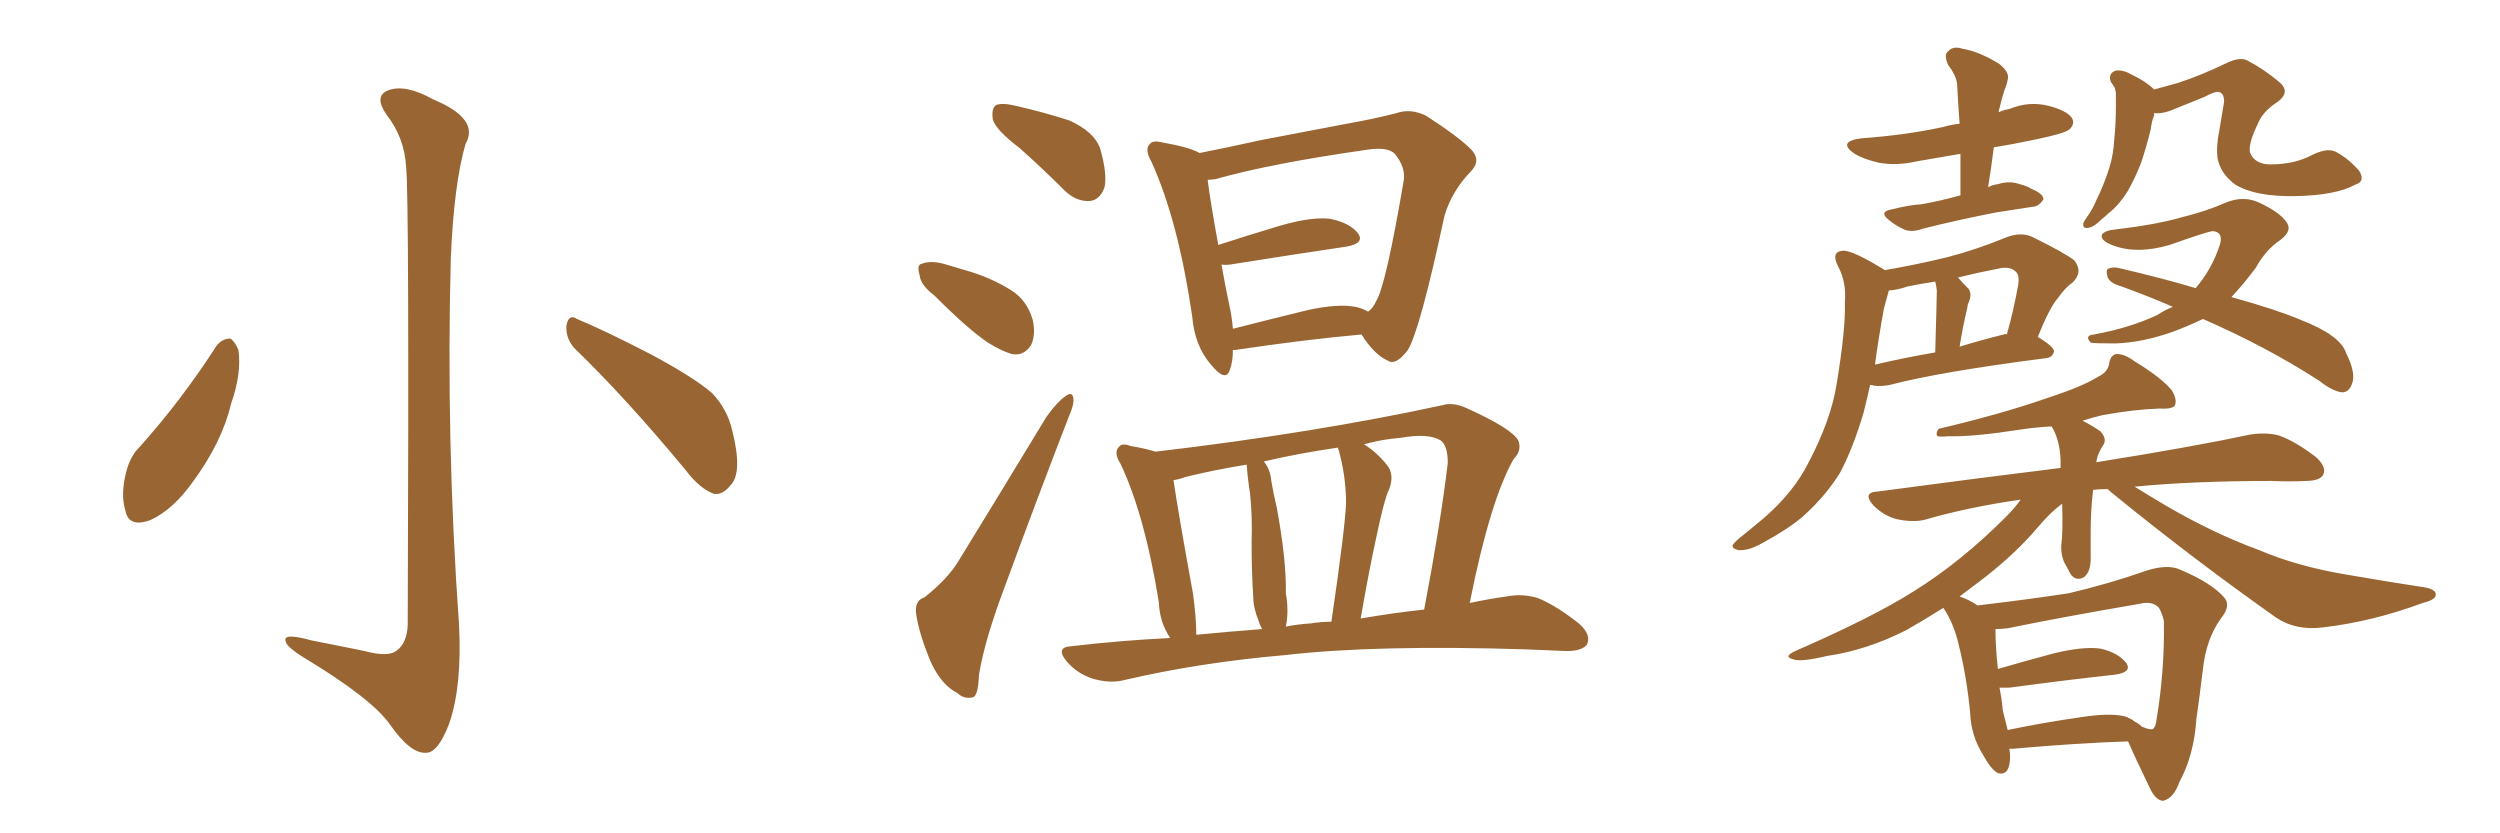<svg xmlns="http://www.w3.org/2000/svg" xmlns:xlink="http://www.w3.org/1999/xlink" width="450" height="150"><path fill="#996633" padding="10" d="M73.10 30.03L73.10 30.03Q72.80 24.76 69.58 20.65L69.58 20.65Q67.24 17.29 69.87 16.26L69.87 16.26Q72.95 15.09 77.93 17.87L77.93 17.87Q86.43 21.39 83.79 25.93L83.79 25.93Q81.74 32.96 81.15 46.29L81.15 46.29Q80.27 79.39 82.62 112.35L82.62 112.35Q83.20 123.49 80.86 130.22L80.86 130.22Q78.81 135.64 76.61 135.50L76.61 135.50Q73.83 135.64 70.17 130.37L70.17 130.37Q66.80 125.68 54.93 118.51L54.93 118.51Q51.56 116.46 51.42 115.43L51.42 115.43Q50.83 113.82 56.10 115.28L56.10 115.28Q60.64 116.16 65.63 117.19L65.63 117.19Q70.02 118.36 71.48 117.04L71.48 117.04Q73.24 115.72 73.39 112.50L73.39 112.50Q73.68 35.01 73.10 30.03ZM38.96 62.26L38.96 62.26Q39.99 60.94 41.46 60.94L41.46 60.94Q42.33 61.52 42.92 62.99L42.92 62.99Q43.51 67.24 41.60 72.66L41.60 72.66Q39.99 79.54 34.72 86.72L34.72 86.72Q31.20 91.70 27.10 93.60L27.10 93.60Q23.14 95.07 22.56 91.85L22.56 91.85Q21.68 89.06 22.71 84.96L22.71 84.96Q23.44 82.18 24.90 80.71L24.90 80.71Q32.67 72.07 38.96 62.26ZM103.42 62.70L103.42 62.70L103.42 62.70Q101.81 60.94 101.95 58.59L101.95 58.59Q102.39 56.40 103.86 57.42L103.86 57.42Q108.54 59.33 117.33 63.87L117.33 63.87Q124.95 67.97 128.17 70.75L128.17 70.75Q130.96 73.68 131.84 77.64L131.84 77.64Q133.74 85.25 131.40 87.45L131.40 87.45Q130.08 89.06 128.61 88.92L128.61 88.92Q125.98 88.04 123.34 84.52L123.34 84.52Q112.65 71.63 103.42 62.70ZM183.54 26.66L183.54 26.66Q179.30 23.44 178.71 21.53L178.71 21.53Q178.42 19.48 179.30 18.90L179.30 18.90Q180.47 18.46 182.81 19.04L182.81 19.04Q187.94 20.21 192.48 21.68L192.48 21.68Q197.02 23.73 198.05 26.81L198.05 26.81Q199.37 31.49 198.78 33.84L198.78 33.84Q197.90 36.04 196.14 36.18L196.14 36.18Q193.65 36.33 191.46 34.13L191.46 34.13Q187.50 30.18 183.54 26.66ZM168.16 53.17L168.16 53.17Q165.67 51.27 165.53 49.51L165.53 49.51Q164.94 47.61 165.97 47.46L165.97 47.46Q167.43 46.88 169.78 47.46L169.78 47.46Q171.83 48.05 173.73 48.63L173.73 48.63Q178.42 49.95 182.08 52.29L182.08 52.29Q184.86 54.05 185.89 57.57L185.89 57.57Q186.47 60.21 185.60 62.11L185.60 62.11Q184.28 64.16 182.08 63.72L182.08 63.72Q180.18 63.13 177.83 61.67L177.83 61.67Q174.32 59.33 168.16 53.17ZM166.41 107.52L166.41 107.52Q170.65 104.15 172.56 100.93L172.56 100.93Q180.03 88.77 188.38 75L188.38 75Q190.28 72.36 191.75 71.34L191.75 71.34Q193.07 70.31 193.21 71.78L193.21 71.78Q193.36 72.80 192.33 75.15L192.33 75.15Q186.77 89.50 180.91 105.47L180.91 105.47Q177.25 115.14 176.22 121.44L176.22 121.44Q176.07 125.39 175.05 125.54L175.05 125.54Q173.44 125.83 172.41 124.80L172.41 124.80Q169.48 123.34 167.58 119.24L167.58 119.24Q165.53 114.40 164.94 110.74L164.94 110.74Q164.50 108.11 166.41 107.52ZM221.92 62.99L221.92 62.99Q221.92 65.19 221.34 66.65L221.34 66.65Q220.61 68.85 217.97 65.63L217.97 65.63Q215.04 62.26 214.60 56.98L214.60 56.98Q212.11 39.84 207.28 29.15L207.28 29.15Q205.96 26.81 206.98 25.93L206.98 25.93Q207.42 25.20 209.18 25.63L209.18 25.63Q214.16 26.51 215.92 27.54L215.92 27.54Q221.19 26.51 227.05 25.20L227.05 25.20Q235.69 23.58 242.43 22.27L242.43 22.27Q247.41 21.39 251.37 20.36L251.37 20.36Q253.86 19.48 256.64 20.80L256.64 20.80Q262.79 24.76 264.99 27.10L264.99 27.10Q266.60 29.00 264.70 30.91L264.70 30.91Q261.33 34.42 260.01 38.82L260.01 38.82L260.01 38.82Q255.62 59.33 253.42 62.99L253.42 62.99Q251.22 65.92 249.76 64.89L249.76 64.89Q247.41 63.87 245.07 60.21L245.07 60.21Q235.25 61.08 222.36 62.99L222.36 62.99Q222.07 62.99 221.92 62.99ZM243.90 55.22L243.90 55.22Q245.36 55.52 246.24 56.10L246.24 56.10Q247.12 55.52 247.71 54.20L247.71 54.20Q249.46 51.42 252.69 32.37L252.69 32.37Q252.98 30.03 251.07 27.69L251.07 27.69Q249.76 26.37 246.09 26.95L246.09 26.95Q228.66 29.44 218.85 32.23L218.85 32.23Q217.97 32.37 217.38 32.37L217.38 32.37Q217.82 36.04 219.29 44.09L219.29 44.09Q224.71 42.33 230.57 40.58L230.57 40.58Q236.28 38.96 239.50 39.40L239.50 39.40Q243.02 40.14 244.48 42.04L244.48 42.04Q245.65 43.80 242.43 44.38L242.43 44.38Q233.50 45.70 221.48 47.61L221.48 47.61Q220.46 47.75 219.87 47.61L219.87 47.61Q220.46 51.12 221.34 55.22L221.34 55.22Q221.78 57.28 221.92 59.18L221.92 59.18Q228.22 57.57 235.40 55.81L235.40 55.81Q240.82 54.64 243.90 55.22ZM210.64 114.84L210.64 114.84Q208.74 112.06 208.59 108.40L208.59 108.40Q206.10 92.87 201.71 83.50L201.71 83.50Q200.39 81.45 201.42 80.42L201.42 80.42Q202.00 79.69 203.47 80.27L203.47 80.27Q206.10 80.71 208.01 81.30L208.01 81.30Q236.57 77.93 259.57 72.95L259.57 72.95Q261.47 72.36 263.82 73.39L263.82 73.39Q272.31 77.20 273.34 79.39L273.34 79.39Q273.93 81.15 272.46 82.62L272.46 82.62Q268.21 90.09 264.55 108.54L264.55 108.54Q267.92 107.81 271.14 107.37L271.14 107.37Q274.07 106.79 276.86 107.67L276.86 107.67Q280.08 108.98 284.18 112.21L284.18 112.21Q286.52 114.26 285.64 116.02L285.64 116.02Q284.77 117.19 281.98 117.19L281.98 117.19Q278.47 117.04 274.80 116.89L274.80 116.89Q247.71 116.02 231.30 117.92L231.30 117.92Q215.92 119.24 202.15 122.46L202.15 122.46Q199.80 123.05 196.73 122.17L196.73 122.17Q193.95 121.29 192.04 119.09L192.04 119.09Q189.84 116.46 192.92 116.31L192.92 116.31Q201.71 115.28 210.64 114.84ZM244.92 111.33L244.92 111.33Q250.93 110.30 256.35 109.72L256.35 109.72Q259.28 94.34 260.60 83.35L260.60 83.35Q260.60 80.13 259.28 79.25L259.28 79.25Q257.08 77.93 252.10 78.81L252.10 78.81Q248.58 79.10 245.51 79.98L245.51 79.98Q247.71 81.30 249.61 83.64L249.61 83.64Q251.07 85.40 250.05 88.04L250.05 88.04Q249.17 89.79 247.71 96.83L247.71 96.83Q246.39 102.83 244.92 111.33ZM235.99 112.21L235.99 112.21Q237.74 111.91 239.65 111.91L239.65 111.91Q242.14 94.92 242.29 90.53L242.29 90.53Q242.29 85.84 240.97 81.01L240.97 81.01Q240.82 80.71 240.82 80.57L240.82 80.57Q233.79 81.59 227.49 83.06L227.49 83.06Q228.66 84.52 228.81 86.43L228.81 86.43Q229.25 89.06 229.83 91.41L229.83 91.41Q231.59 101.07 231.45 106.79L231.45 106.79Q232.03 110.01 231.45 112.79L231.45 112.79Q233.64 112.35 235.99 112.21ZM215.33 114.26L215.33 114.26L215.33 114.26Q221.34 113.67 227.20 113.23L227.20 113.23Q226.76 112.50 226.61 111.91L226.61 111.91Q225.59 109.42 225.59 107.52L225.59 107.52Q225.29 103.13 225.29 97.71L225.29 97.71Q225.44 92.87 225 88.77L225 88.77Q224.56 85.99 224.41 83.64L224.41 83.64Q218.85 84.52 213.43 85.84L213.43 85.84Q212.26 86.28 211.23 86.43L211.23 86.43Q211.96 91.55 214.75 106.93L214.75 106.93Q215.33 111.18 215.33 114.26ZM352.88 35.16L352.88 35.16Q352.88 31.20 352.88 27.69L352.88 27.69Q348.78 28.42 345.26 29.00L345.26 29.00Q341.46 29.88 338.23 29.30L338.23 29.30Q335.60 28.71 333.84 27.69L333.84 27.69Q330.62 25.49 335.01 24.90L335.01 24.90Q343.07 24.32 349.80 22.85L349.80 22.85Q351.27 22.41 352.73 22.27L352.73 22.27Q352.44 18.46 352.29 15.23L352.29 15.23Q352.15 13.62 350.68 11.72L350.68 11.72Q349.80 9.81 350.68 9.23L350.68 9.23Q351.56 8.20 353.32 8.79L353.32 8.79Q356.10 9.23 359.77 11.43L359.77 11.43Q361.82 13.04 361.38 14.36L361.38 14.36Q361.23 15.23 360.79 16.26L360.79 16.26Q360.35 17.58 359.91 19.48L359.91 19.48Q359.77 19.78 359.77 20.21L359.77 20.21Q360.64 19.78 361.67 19.63L361.67 19.63Q365.19 18.16 368.70 19.04L368.70 19.04Q372.07 19.92 372.95 21.24L372.95 21.24Q373.54 22.27 372.51 23.29L372.51 23.29Q371.63 24.02 366.65 25.05L366.65 25.05Q362.55 25.93 358.89 26.51L358.89 26.51Q358.45 30.03 357.86 33.69L357.86 33.69Q358.74 33.25 359.77 33.11L359.77 33.11Q361.67 32.52 363.43 33.11L363.43 33.11Q365.04 33.54 365.63 33.98L365.63 33.98Q367.82 34.86 367.82 35.89L367.82 35.89Q366.94 37.21 365.92 37.21L365.92 37.21Q362.99 37.65 359.33 38.23L359.33 38.23Q351.86 39.70 346.14 41.16L346.14 41.16Q344.09 41.89 342.77 41.31L342.77 41.31Q341.16 40.58 340.14 39.70L340.14 39.70Q337.94 38.09 340.72 37.65L340.72 37.65Q343.51 36.91 345.85 36.77L345.85 36.77Q349.22 36.18 352.88 35.16ZM339.26 48.63L339.26 48.63Q345.12 47.61 350.54 46.29L350.54 46.29Q355.66 44.97 361.38 42.63L361.38 42.63Q363.87 41.75 365.77 42.63L365.77 42.63Q371.48 45.41 373.39 46.88L373.39 46.88Q375 48.93 373.10 50.83L373.10 50.83Q371.78 51.71 370.46 53.61L370.46 53.61Q368.99 55.22 366.80 60.64L366.80 60.64Q369.73 62.40 369.73 63.28L369.73 63.28Q369.43 64.31 368.41 64.45L368.41 64.45Q349.07 66.94 340.14 69.29L340.14 69.29Q338.67 69.58 337.35 69.43L337.35 69.43Q337.06 69.29 336.62 69.29L336.62 69.29Q336.04 71.92 335.45 74.27L335.45 74.27Q333.54 80.71 331.20 85.11L331.20 85.11Q328.56 89.36 324.46 93.02L324.46 93.02Q321.68 95.36 317.29 97.71L317.29 97.71Q314.79 99.17 312.89 99.02L312.89 99.02Q311.72 98.73 311.87 98.14L311.87 98.14Q312.30 97.41 314.06 96.09L314.06 96.09Q315.67 94.78 317.43 93.31L317.43 93.31Q322.85 88.62 325.49 83.35L325.49 83.35Q329.59 75.59 330.62 68.99L330.62 68.99Q332.23 59.18 332.08 54.35L332.08 54.35Q332.37 50.83 330.91 48.05L330.91 48.05Q329.44 45.26 331.79 45.12L331.79 45.12Q333.54 45.12 338.82 48.34L338.82 48.34Q339.11 48.49 339.26 48.63ZM339.11 55.52L339.11 55.52Q338.09 61.08 337.50 65.63L337.50 65.63Q342.48 64.45 348.34 63.43L348.34 63.43Q348.63 53.32 348.63 52.29L348.63 52.29Q348.49 51.12 348.34 50.68L348.34 50.68Q345.56 51.12 343.36 51.56L343.36 51.56Q341.75 52.15 339.99 52.29L339.99 52.29Q339.70 53.32 339.11 55.52ZM360.64 60.21L360.64 60.21Q361.08 60.06 361.23 60.21L361.23 60.21Q362.40 56.10 363.28 51.27L363.28 51.27Q363.57 49.37 362.70 48.78L362.70 48.78Q361.67 47.90 359.77 48.34L359.77 48.34Q355.96 49.07 352.44 49.95L352.44 49.95Q353.32 50.98 354.35 52.00L354.35 52.00Q355.08 53.03 354.20 54.79L354.20 54.79Q354.20 55.08 354.05 55.66L354.05 55.66Q353.32 58.74 352.73 62.40L352.73 62.40Q356.54 61.23 360.64 60.21ZM423.93 33.25L423.93 33.25Q420.41 35.16 413.23 35.30L413.23 35.30Q406.05 35.45 402.39 33.25L402.39 33.25Q399.76 31.35 399.17 28.56L399.17 28.56Q398.88 26.37 399.46 23.58L399.46 23.58Q399.90 21.09 400.34 18.31L400.34 18.31Q400.34 16.70 399.32 16.55L399.32 16.55Q398.73 16.41 396.83 17.43L396.83 17.43Q393.90 18.60 390.67 19.92L390.67 19.92Q389.06 20.51 387.74 20.36L387.74 20.36Q387.74 20.65 387.74 20.80L387.74 20.80Q387.30 21.83 387.16 23.14L387.16 23.14Q386.43 26.22 385.40 29.30L385.40 29.30Q384.38 31.93 383.06 34.28L383.06 34.28Q381.45 36.91 379.54 38.38L379.54 38.38Q378.96 38.96 378.37 39.40L378.37 39.40Q376.76 41.02 375.73 41.02L375.73 41.02Q374.85 41.16 375 40.14L375 40.14Q375.29 39.55 375.73 38.96L375.73 38.96Q376.76 37.50 377.34 36.04L377.34 36.04Q378.66 33.40 379.69 30.18L379.69 30.18Q380.42 27.83 380.57 25.05L380.57 25.05Q380.86 22.27 380.86 19.19L380.86 19.19Q380.86 17.72 380.86 16.70L380.86 16.70Q380.71 15.82 380.57 15.67L380.57 15.67Q380.13 14.94 379.98 14.79L379.98 14.79Q379.39 13.33 380.71 12.74L380.71 12.74Q382.03 12.45 383.79 13.48L383.79 13.48Q386.28 14.65 387.74 16.11L387.74 16.11Q389.79 15.53 391.99 14.94L391.99 14.94Q396.09 13.62 400.93 11.28L400.93 11.28Q403.13 10.25 404.44 10.84L404.44 10.84Q407.52 12.45 410.30 14.79L410.30 14.79Q412.35 16.55 410.01 18.31L410.01 18.31Q407.23 20.07 406.35 22.41L406.35 22.41Q404.59 26.07 405.03 27.54L405.03 27.54Q405.91 29.59 408.69 29.59L408.69 29.59Q413.09 29.59 416.31 27.83L416.31 27.83Q419.09 26.51 420.56 27.39L420.56 27.39Q422.75 28.56 424.66 30.76L424.66 30.76Q425.83 32.67 423.93 33.25ZM396.53 57.42L396.53 57.42Q393.75 58.74 390.97 59.77L390.97 59.77Q385.55 61.67 380.71 61.82L380.71 61.82Q376.90 61.82 376.32 61.67L376.32 61.67Q375.15 60.35 376.90 60.21L376.90 60.21Q383.35 59.03 388.33 56.69L388.33 56.69Q389.65 55.81 391.11 55.22L391.11 55.22Q386.72 53.32 381.88 51.56L381.88 51.56Q379.83 50.98 379.39 49.95L379.39 49.95Q378.96 48.49 379.54 48.34L379.54 48.34Q380.27 48.05 381.15 48.19L381.15 48.19Q389.36 50.10 395.21 51.86L395.21 51.86Q398.14 48.49 399.61 43.95L399.61 43.95Q400.20 41.75 398.29 41.60L398.29 41.60Q397.12 41.75 390.53 44.09L390.53 44.09Q384.52 45.85 380.13 44.09L380.13 44.09Q377.93 43.21 378.37 42.19L378.37 42.19Q378.96 41.46 380.71 41.31L380.71 41.31Q388.18 40.43 392.72 39.11L392.72 39.11Q397.41 37.94 400.63 36.47L400.63 36.47Q403.86 35.16 406.64 36.47L406.64 36.47Q410.16 38.09 411.47 39.84L411.47 39.84Q412.79 41.46 410.45 43.21L410.45 43.21Q407.81 44.97 406.05 48.19L406.05 48.19Q403.86 51.12 401.66 53.47L401.66 53.47Q410.01 55.81 414.11 57.57L414.11 57.57Q421.29 60.35 422.31 63.57L422.31 63.57Q423.93 66.80 423.49 68.70L423.49 68.70Q422.90 70.75 421.44 70.61L421.44 70.61Q419.68 70.31 417.48 68.55L417.48 68.55Q407.96 62.40 396.53 57.42ZM361.67 134.77L361.67 134.77Q361.82 135.50 361.82 136.08L361.82 136.08Q361.82 139.75 359.62 139.16L359.62 139.16Q358.45 138.57 356.98 135.94L356.98 135.94Q354.79 132.42 354.64 128.47L354.64 128.47Q354.05 122.02 352.59 116.16L352.59 116.16Q351.71 112.21 349.80 109.42L349.80 109.42Q346.29 111.62 343.21 113.38L343.21 113.38Q336.04 117.04 328.86 118.07L328.86 118.07Q324.02 119.24 322.71 118.65L322.71 118.65Q320.95 118.21 323.14 117.19L323.14 117.19Q337.21 111.04 344.38 106.49L344.38 106.49Q352.88 101.22 360.94 93.16L360.94 93.16Q362.70 91.41 363.72 89.94L363.72 89.94Q354.35 91.26 346.29 93.60L346.29 93.60Q344.24 94.04 341.46 93.46L341.46 93.46Q339.11 92.87 337.21 90.97L337.21 90.97Q335.16 88.62 337.94 88.48L337.94 88.48Q355.52 86.13 370.90 84.23L370.90 84.23Q370.90 83.35 370.90 82.76L370.90 82.76Q370.75 79.10 369.29 76.76L369.29 76.76Q366.36 76.90 363.57 77.34L363.57 77.34Q355.08 78.66 350.68 78.52L350.68 78.52Q349.22 78.66 348.78 78.52L348.78 78.52Q348.34 78.08 348.93 77.20L348.93 77.20Q360.64 74.41 368.55 71.63L368.55 71.63Q374.85 69.58 377.64 67.82L377.64 67.82Q379.54 66.94 379.69 65.19L379.69 65.19Q379.98 63.87 381.01 63.72L381.01 63.72Q382.47 63.72 384.23 65.04L384.23 65.04Q389.06 67.97 390.97 70.31L390.97 70.31Q391.99 72.07 391.41 73.10L391.41 73.10Q390.67 73.68 388.77 73.54L388.77 73.54Q384.23 73.68 378.52 74.71L378.52 74.71Q376.61 75.15 374.85 75.73L374.85 75.73Q376.61 76.61 378.08 77.64L378.08 77.64Q379.25 78.96 378.66 79.98L378.66 79.98Q377.49 81.74 377.34 83.20L377.34 83.20Q394.78 80.42 405.03 78.22L405.03 78.22Q407.81 77.78 410.16 78.37L410.16 78.37Q413.09 79.39 416.75 82.18L416.75 82.18Q418.80 83.94 418.21 85.40L418.21 85.40Q417.63 86.57 414.99 86.57L414.99 86.57Q412.06 86.72 408.84 86.57L408.84 86.57Q394.78 86.57 384.23 87.60L384.23 87.60Q386.57 89.06 389.79 90.97L389.79 90.97Q398.29 95.95 406.64 99.02L406.64 99.02Q413.53 101.95 422.31 103.42L422.31 103.42Q429.93 104.74 436.67 105.76L436.67 105.76Q438.57 106.20 438.43 107.08L438.43 107.08Q438.43 107.96 436.08 108.54L436.08 108.54Q427.00 111.91 418.07 112.94L418.07 112.94Q413.23 113.53 409.72 111.18L409.72 111.18Q394.78 100.63 380.57 89.06L380.57 89.06Q379.83 88.48 379.39 88.04L379.39 88.04Q377.78 88.04 376.76 88.18L376.76 88.18Q376.32 91.85 376.32 95.80L376.32 95.80Q376.32 98.00 376.32 99.90L376.32 99.90Q376.46 102.83 375.15 103.86L375.15 103.86Q373.68 104.74 372.66 103.27L372.66 103.27Q372.07 102.10 371.48 101.07L371.48 101.07Q370.90 99.46 371.04 98.00L371.04 98.00Q371.34 95.95 371.19 90.67L371.19 90.67Q369.14 92.14 366.80 94.92L366.80 94.92Q362.84 99.61 356.98 104.15L356.98 104.15Q354.64 105.91 352.73 107.37L352.73 107.37Q354.49 107.96 355.96 108.98L355.96 108.98Q365.77 107.81 372.36 106.79L372.36 106.79Q379.83 105.03 386.43 102.69L386.43 102.69Q390.23 101.51 392.43 102.54L392.43 102.54Q398.00 104.88 400.34 107.52L400.34 107.52Q401.66 108.98 399.76 111.33L399.76 111.33Q397.12 114.99 396.53 120.41L396.53 120.41Q395.95 125.24 395.36 129.35L395.36 129.35Q394.92 135.94 392.29 140.77L392.29 140.77Q391.26 143.70 389.36 144.14L389.36 144.14Q388.18 144.14 387.16 142.24L387.16 142.24Q384.38 136.52 383.06 133.45L383.06 133.45Q373.97 133.74 362.40 134.77L362.40 134.77Q361.82 134.77 361.67 134.77ZM384.08 129.79L384.08 129.79L384.08 129.79Q384.96 130.22 385.55 130.81L385.55 130.81Q387.01 131.40 387.45 131.25L387.45 131.25Q388.04 130.96 388.18 129.49L388.18 129.49Q389.65 120.70 389.50 111.77L389.50 111.77Q389.21 110.45 388.62 109.42L388.62 109.42Q387.45 108.11 385.11 108.69L385.11 108.69Q370.61 111.18 361.38 113.09L361.38 113.09Q360.21 113.23 359.18 113.23L359.18 113.23Q359.18 116.31 359.62 120.41L359.62 120.41Q364.16 119.09 369.58 117.63L369.58 117.63Q375 116.31 378.08 116.75L378.08 116.75Q381.30 117.48 382.76 119.38L382.76 119.38Q383.79 121.00 380.71 121.44L380.71 121.44Q372.66 122.31 361.67 123.78L361.67 123.78Q360.50 123.78 359.91 123.78L359.91 123.78Q360.35 125.98 360.50 127.88L360.50 127.88Q360.94 129.64 361.38 131.40L361.38 131.40Q367.68 130.08 374.85 129.05L374.85 129.05Q379.69 128.32 382.32 128.91L382.32 128.91Q382.91 129.05 383.06 129.20L383.06 129.20Q383.50 129.35 383.64 129.49L383.64 129.49Q383.79 129.49 383.94 129.64L383.94 129.64Q383.94 129.64 384.08 129.79Z"/></svg>